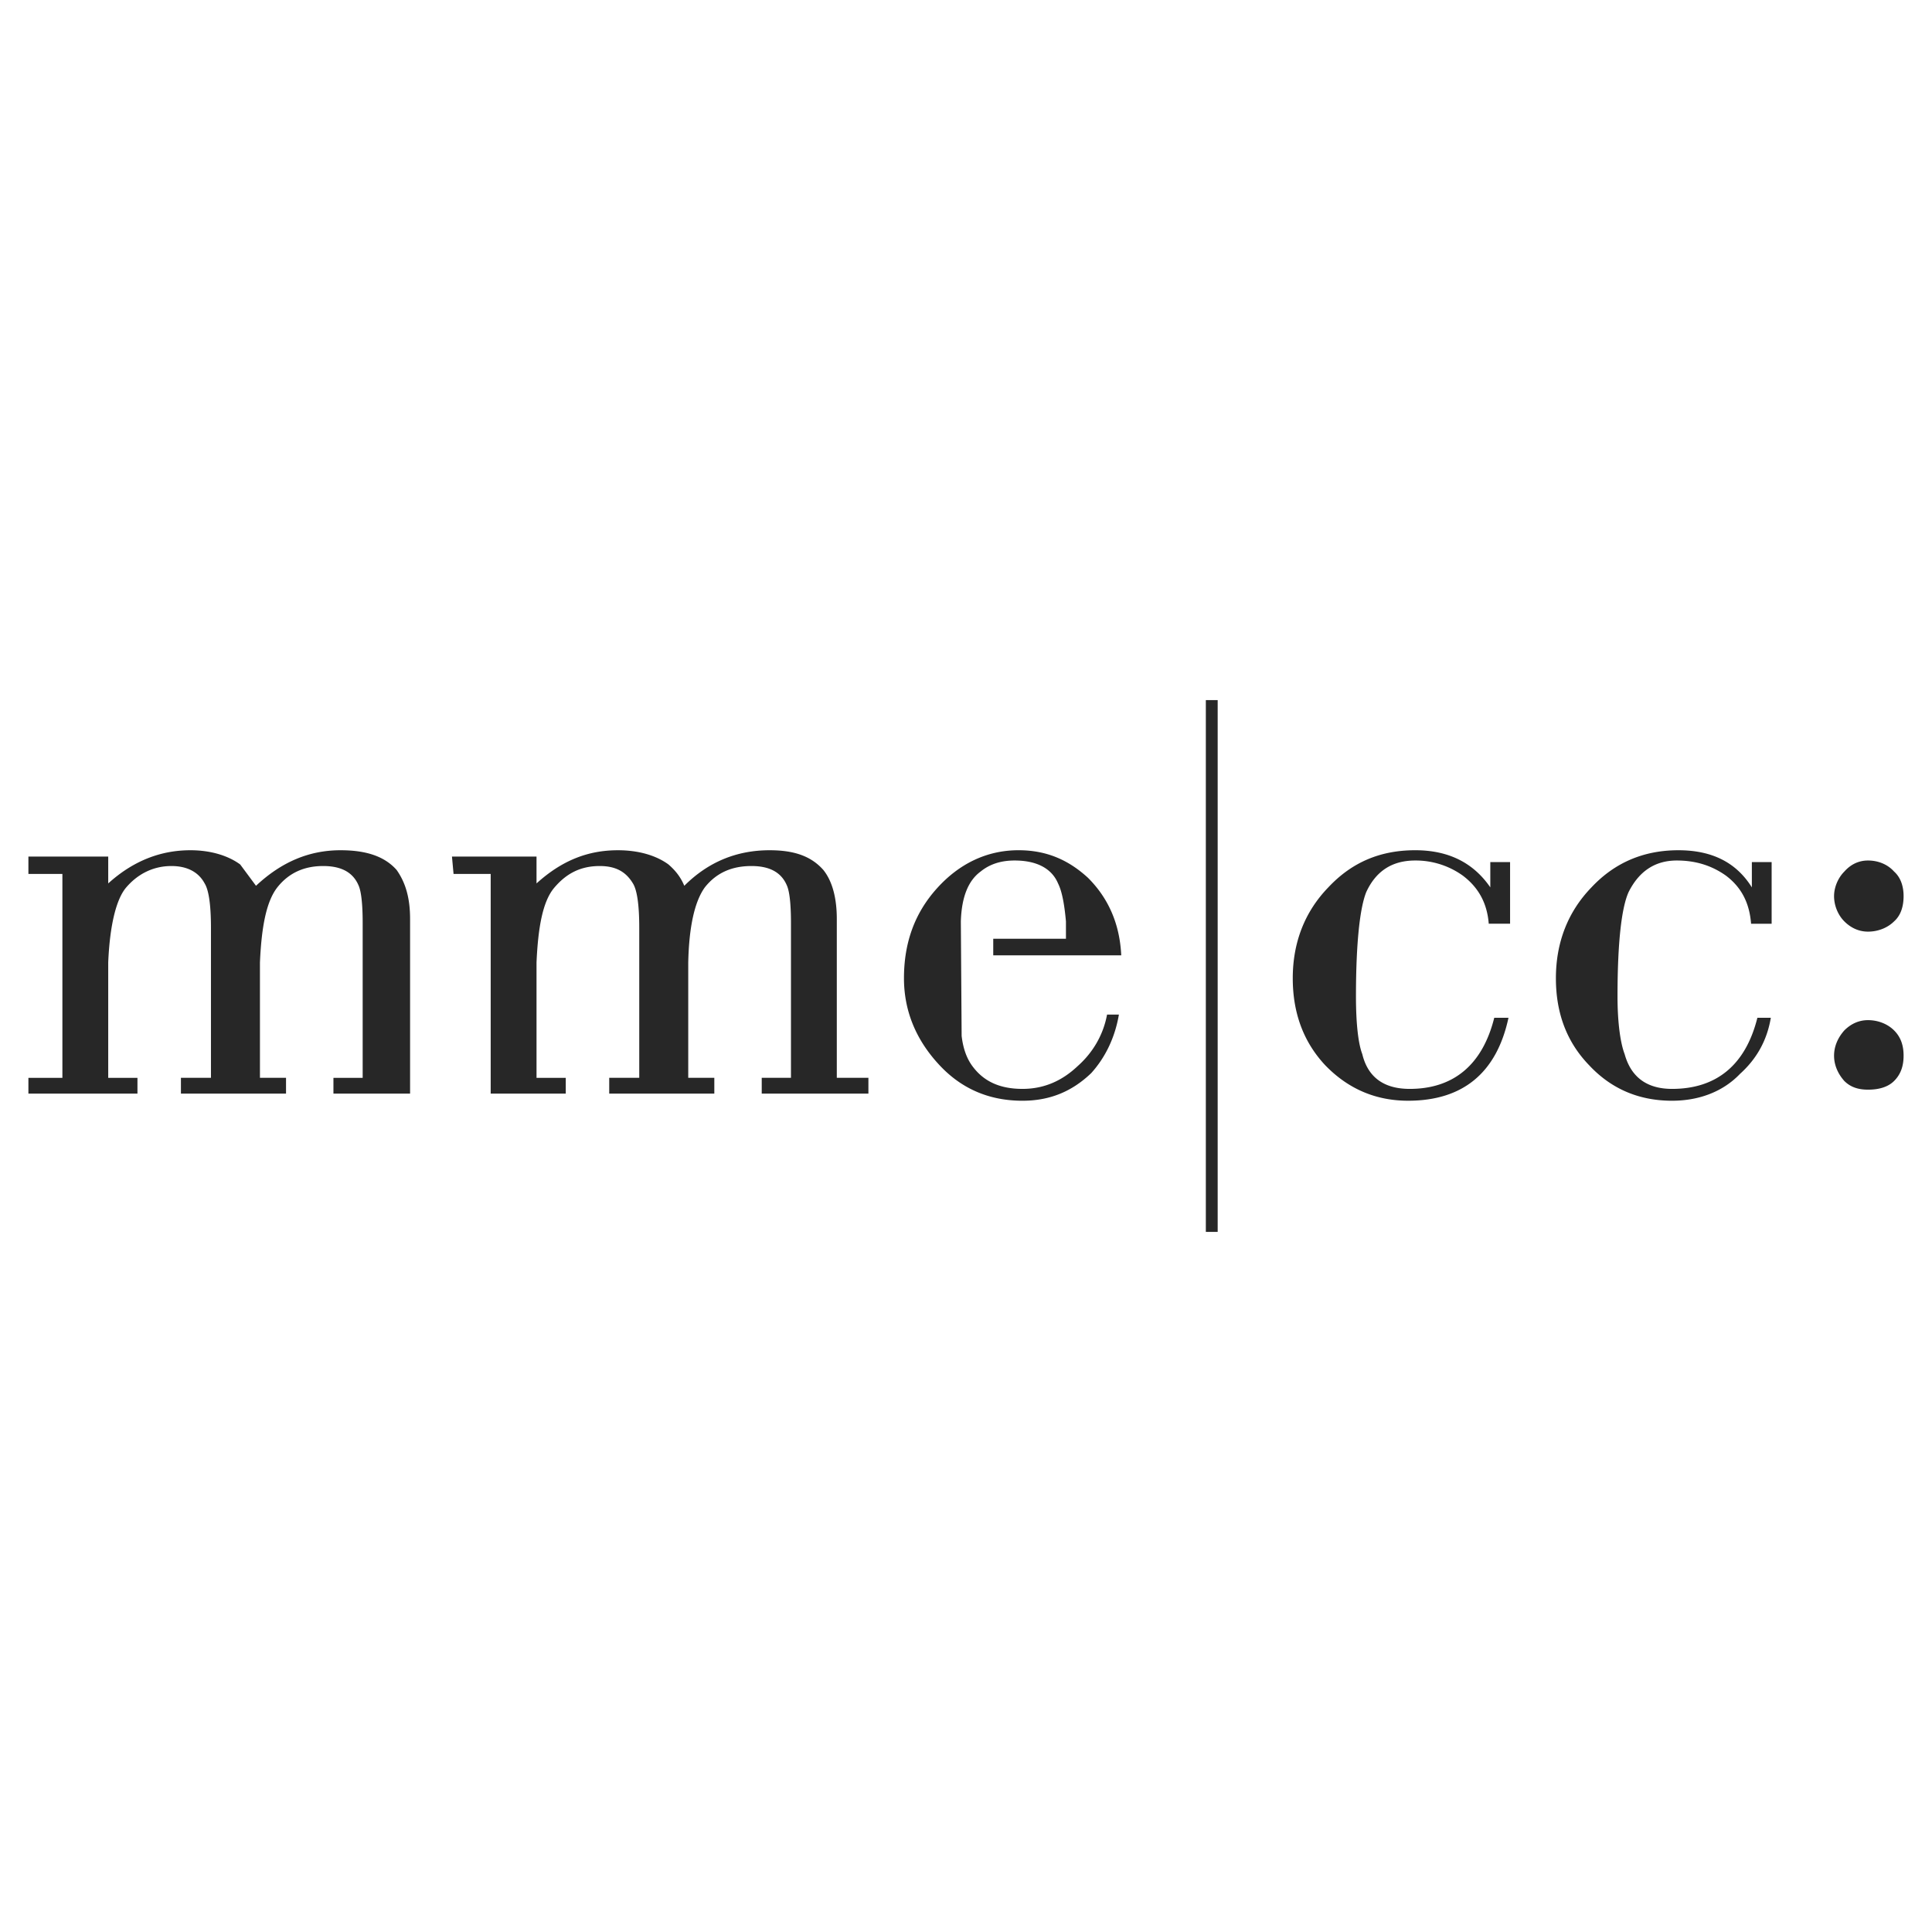 <svg xmlns="http://www.w3.org/2000/svg" width="2500" height="2500" viewBox="0 0 192.756 192.756"><g fill-rule="evenodd" clip-rule="evenodd"><path fill="#fff" d="M0 0h192.756v192.756H0V0z"/><path d="M36.184 92.082v15.454h-2.917v1.576h7.647V91.687c0-1.971-.394-3.548-1.34-4.888-1.183-1.34-2.996-1.971-5.597-1.971-3.154 0-5.913 1.183-8.436 3.547l-1.577-2.128c-1.183-.868-2.917-1.419-4.967-1.419-2.917 0-5.676 1.024-8.199 3.311v-2.68H2.834v1.734h3.391v20.342H2.834v1.576h10.88v-1.576h-2.917V96.023c.158-3.706.789-6.228 1.734-7.411 1.183-1.419 2.76-2.208 4.573-2.208 1.499 0 2.681.552 3.312 1.734.394.631.631 2.05.631 4.415v14.981h-2.996v1.576h10.486v-1.576h-2.602V96.023c.157-3.548.63-6.071 1.734-7.49 1.183-1.498 2.759-2.129 4.572-2.129 1.813 0 2.996.631 3.548 1.971.237.553.395 1.735.395 3.707zM68.272 88.376c-.395-.946-.946-1.577-1.577-2.128-1.183-.868-2.917-1.419-5.046-1.419-2.996 0-5.598 1.024-8.12 3.311v-2.68h-8.436l.158 1.734h3.705v21.918h7.49v-1.576h-2.917V96.023c.157-3.548.631-6.071 1.734-7.411 1.183-1.419 2.602-2.208 4.572-2.208 1.577 0 2.602.552 3.312 1.734.395.631.631 2.05.631 4.415v14.981h-2.996v1.576h10.486v-1.576h-2.602V96.023c.079-3.548.63-6.071 1.655-7.49 1.183-1.498 2.76-2.129 4.652-2.129 1.813 0 2.996.631 3.548 1.971.236.552.394 1.734.394 3.706v15.454h-2.917v1.576h10.643v-1.576h-3.153V91.687c0-1.971-.395-3.705-1.34-4.888-1.183-1.34-2.838-1.971-5.361-1.971-3.312.001-6.15 1.183-8.515 3.548zM90.189 97.6c0 3.232 1.183 6.15 3.548 8.674 2.208 2.365 4.966 3.547 8.279 3.547 2.76 0 4.967-.945 6.859-2.76 1.418-1.576 2.365-3.547 2.758-5.834h-1.182c-.395 2.129-1.498 3.863-2.918 5.125-1.576 1.498-3.389 2.287-5.518 2.287-2.207 0-3.785-.711-4.889-2.129-.631-.789-1.025-1.814-1.183-3.154l-.079-11.432c.079-2.523.788-4.1 1.97-4.967.867-.709 1.973-1.104 3.391-1.104 2.207 0 3.705.789 4.336 2.286.395.789.631 2.05.789 3.785v1.734h-7.254v1.656h12.771c-.156-3.232-1.34-5.755-3.311-7.727-1.971-1.813-4.178-2.759-6.938-2.759-3.154 0-5.913 1.34-8.121 3.784-2.283 2.523-3.308 5.519-3.308 8.988zM184.008 91.924c.631.63 1.42 1.025 2.365 1.025 1.025 0 1.971-.395 2.602-1.025.711-.631.947-1.577.947-2.523 0-.867-.236-1.813-.947-2.444-.631-.709-1.576-1.104-2.602-1.104-.945 0-1.734.395-2.365 1.104-.631.631-1.023 1.577-1.023 2.444-.001.946.392 1.892 1.023 2.523zm0 10.881c-.631.709-1.023 1.576-1.023 2.521 0 .947.393 1.814 1.023 2.523.631.631 1.42.867 2.365.867 1.025 0 1.971-.236 2.602-.867.711-.709.947-1.576.947-2.523 0-.945-.236-1.812-.947-2.521-.631-.631-1.576-1.025-2.602-1.025-.945-.001-1.734.394-2.365 1.025zM120.307 69.849h1.181v53.059h-1.181V69.849zM141.199 85.853c-2.365 0-3.943 1.104-4.889 3.153-.631 1.577-1.025 5.046-1.025 10.408 0 2.76.236 4.73.631 5.756.553 2.285 2.129 3.469 4.73 3.469 4.336 0 7.254-2.365 8.436-7.096h1.42c-1.184 5.518-4.572 8.277-10.014 8.277-3.232 0-5.992-1.182-8.277-3.547-2.207-2.365-3.232-5.283-3.232-8.674 0-3.547 1.182-6.622 3.547-9.066 2.365-2.522 5.205-3.705 8.674-3.705 3.232 0 5.754 1.183 7.488 3.705v-2.522h1.973v6.149h-2.129c-.158-2.05-1.025-3.627-2.602-4.81a8.06 8.06 0 0 0-4.731-1.497zM172.182 87.351c-1.34-.946-2.916-1.498-4.887-1.498-2.209 0-3.785 1.104-4.811 3.153-.709 1.577-1.104 5.046-1.104 10.408 0 2.76.316 4.73.711 5.756.631 2.285 2.207 3.469 4.73 3.469 4.414 0 7.332-2.365 8.514-7.096h1.34c-.393 2.365-1.498 4.178-3.074 5.598-1.656 1.734-4.021 2.68-6.779 2.68-3.312 0-6.072-1.182-8.279-3.547-2.285-2.365-3.311-5.283-3.311-8.674 0-3.547 1.182-6.622 3.547-9.066 2.365-2.522 5.283-3.705 8.672-3.705 3.312 0 5.756 1.183 7.332 3.705v-2.522h1.973v6.149h-2.051c-.158-2.051-.945-3.627-2.523-4.81z" fill="#272727"/></g></svg>